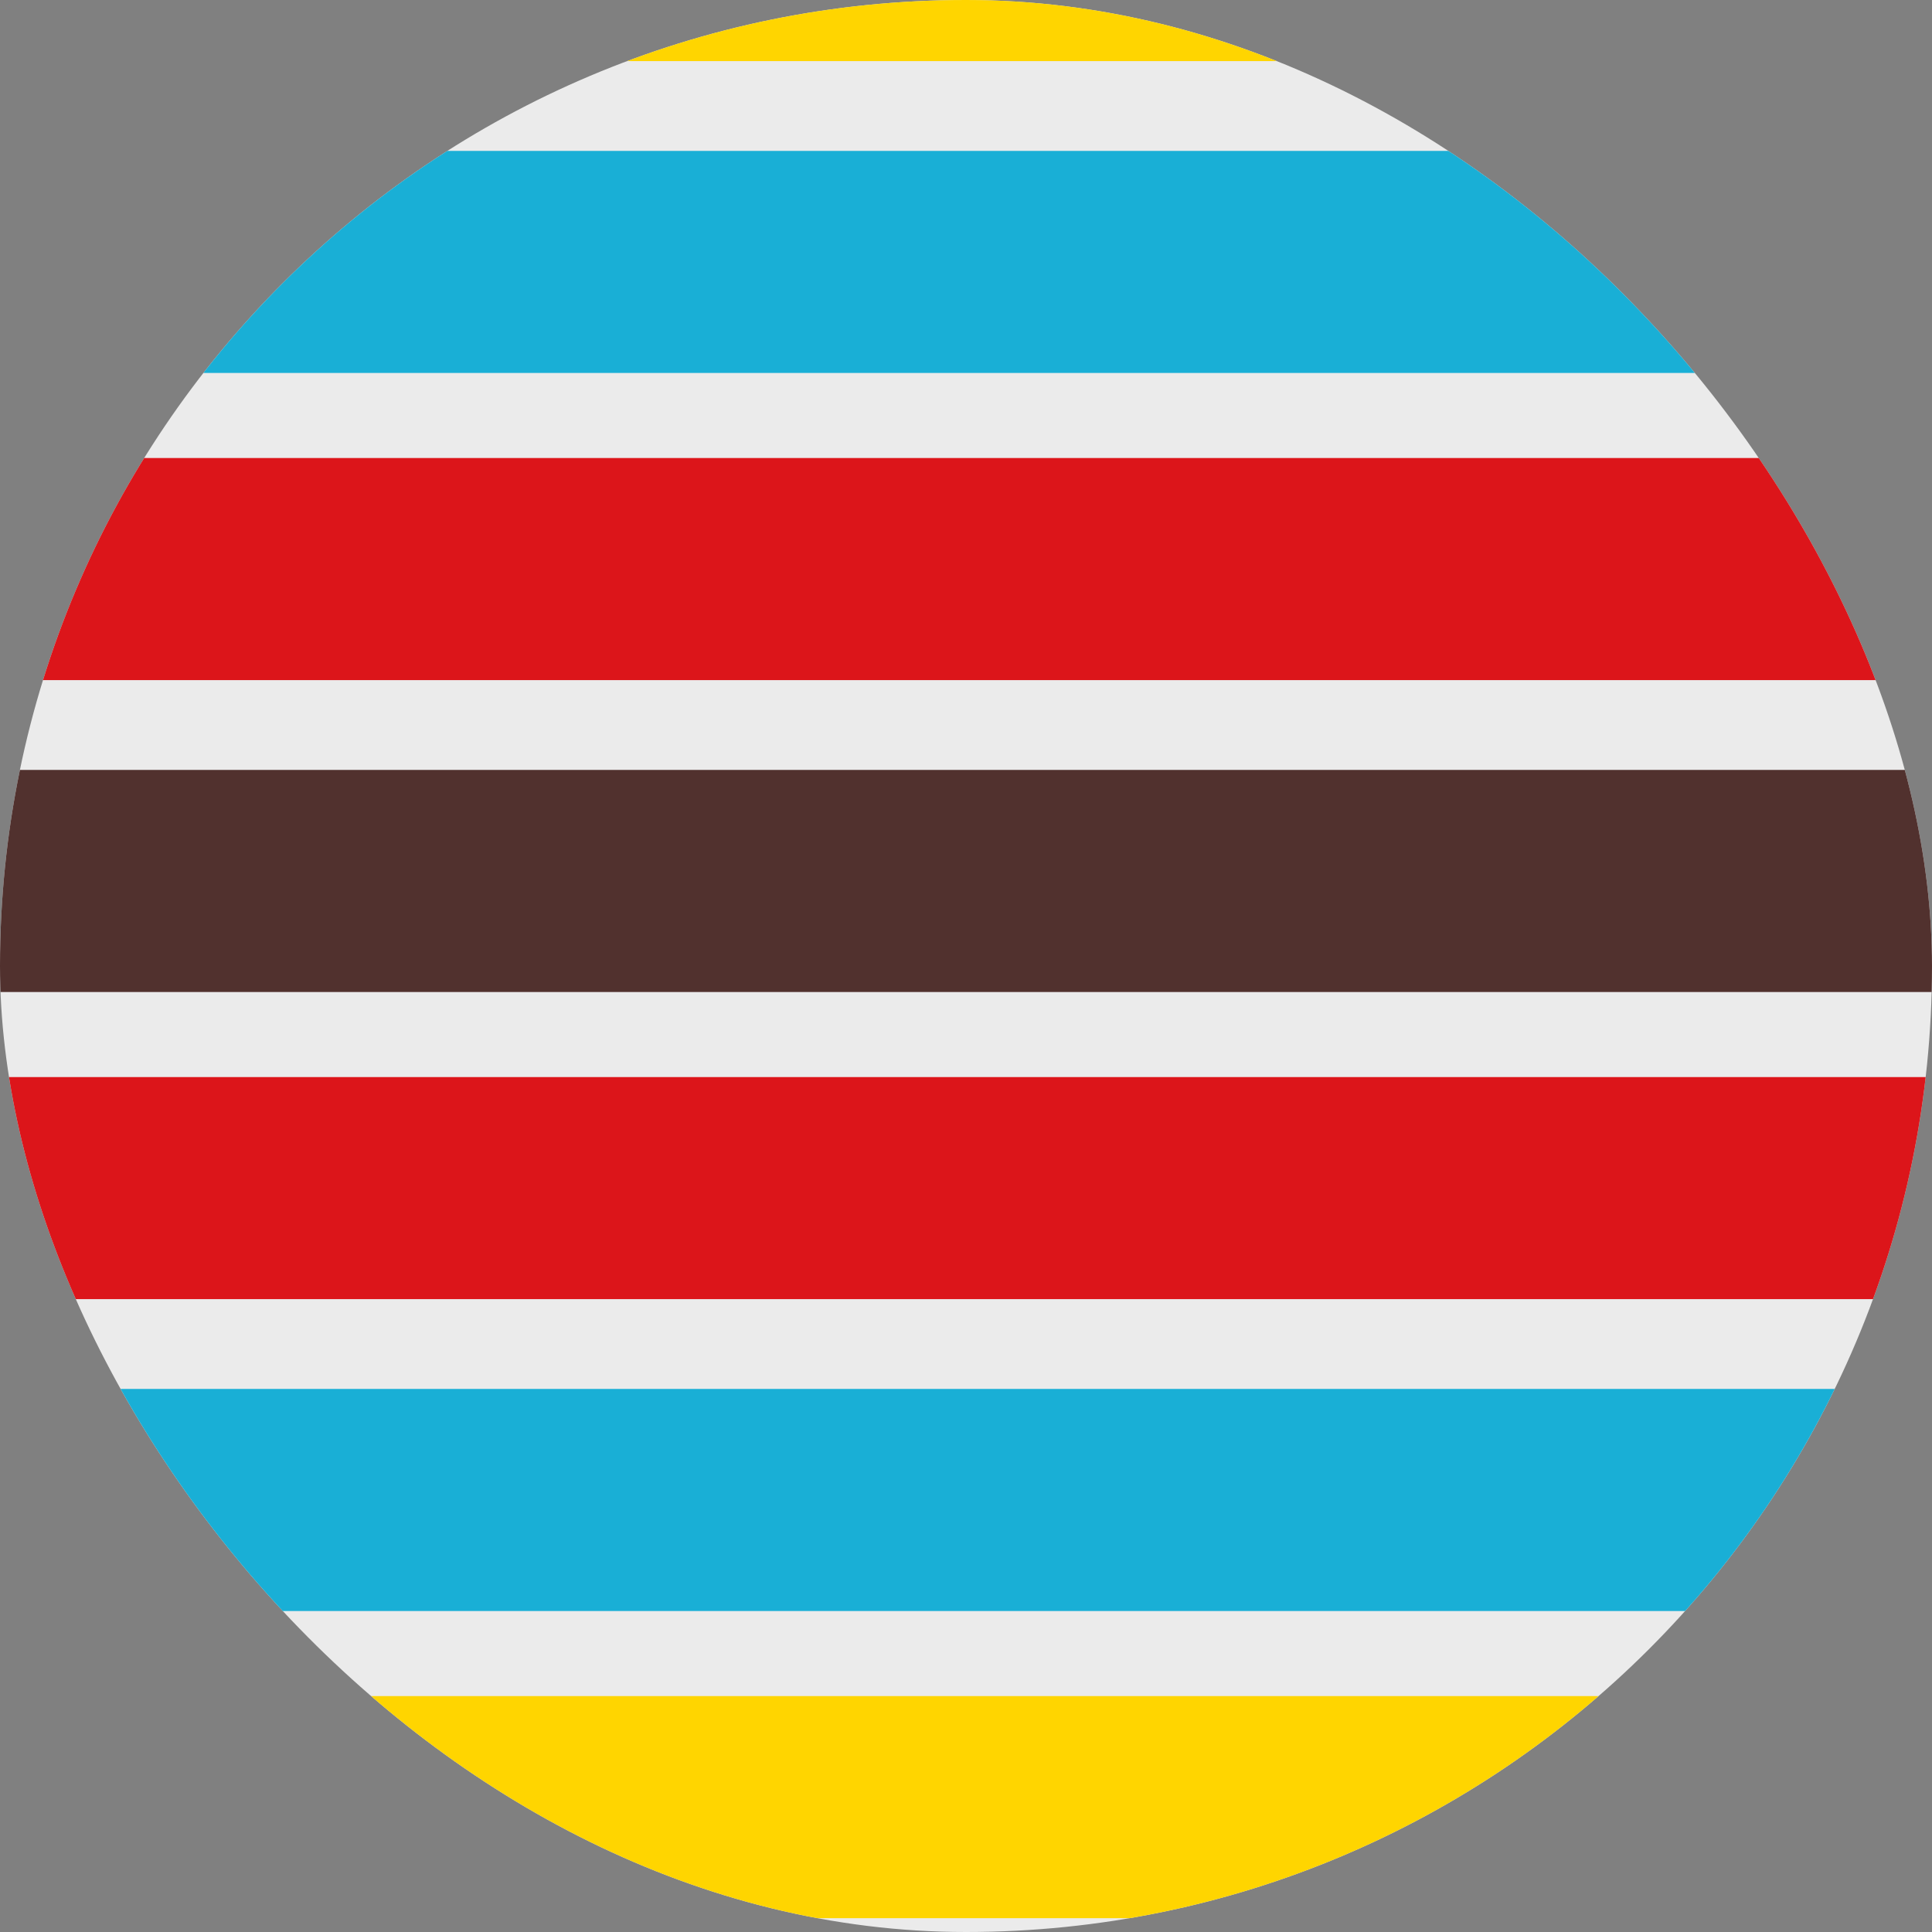 <svg width="60" height="60" viewBox="0 0 60 60" fill="none" xmlns="http://www.w3.org/2000/svg">
<rect x="0" y="0" width="60" height="60" fill="#808080" stroke="none"/>
<g clip-path="url(#clip0_275_539)">
<rect width="60" height="60" rx="30" fill="#EBEBEB"/>
<path d="M132.256 -5H0V1.897H132.256V-5Z" fill="#FFD500"/>
<path d="M54 4.686H0V11.583H54V4.686Z" fill="#19AFD6"/>
<path d="M141.93 14.224H0V21.122H141.93V14.224Z" fill="#DC151A"/>
<path d="M163.876 23.91H0V30.808H163.876V23.91Z" fill="#51312E"/>
<path d="M70.893 33.449H0V40.346H70.893V33.449Z" fill="#DC151A"/>
<path d="M117.817 43.135H0V50.032H117.817V43.135Z" fill="#19AFD6"/>
<path d="M91.973 52.673H0V59.571H91.973V52.673Z" fill="#FFD500"/>
</g>
<defs>
<clipPath id="clip0_275_539">
<rect width="60" height="60" rx="30" fill="white"/>
</clipPath>
</defs>
</svg>
